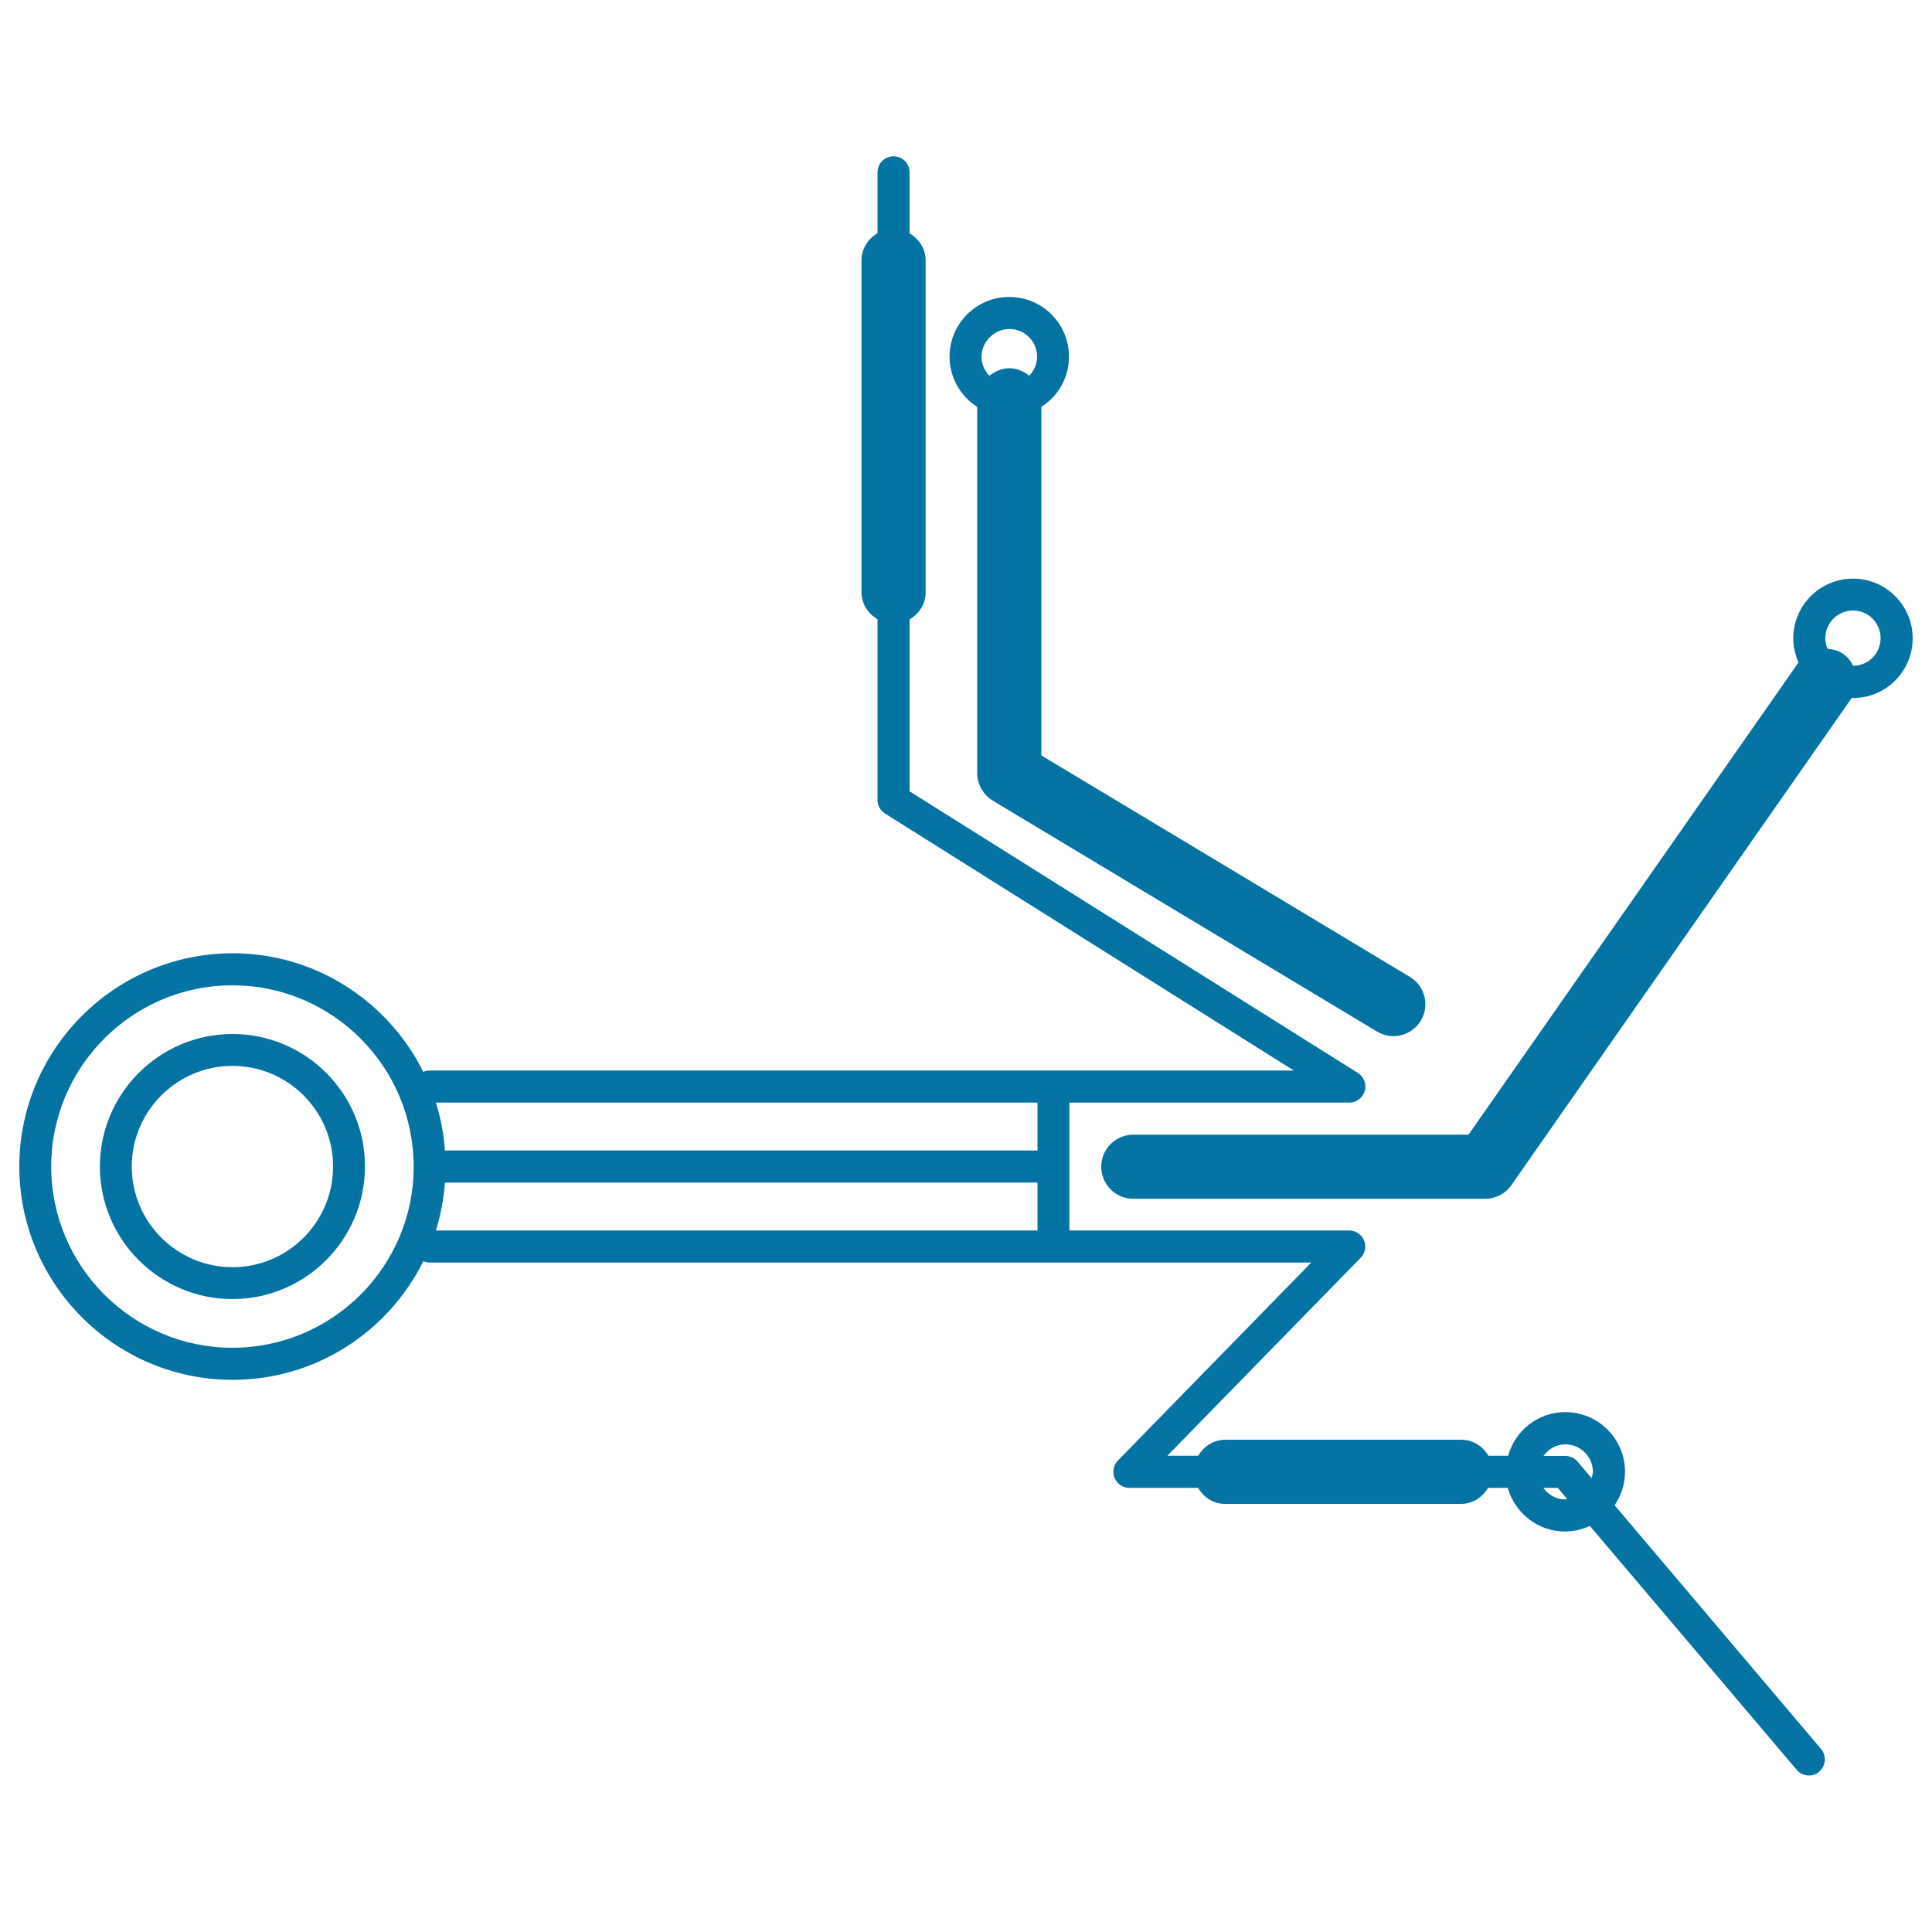 <svg xmlns="http://www.w3.org/2000/svg" viewBox="0 0 1000 1000" style="fill:#0273a2">
<title>Circuit Print SVG icon</title>
<g><g><path d="M835.7,779.1c3.4-4.9,5.4-10.9,5.4-17.3c0-17-13.8-30.9-30.9-30.9c-14.1,0-26,9.6-29.6,22.6h-10.2c-2.9-4.9-8-8.3-14-8.3H634.2c-6.1,0-11.1,3.4-14,8.3h-16L704.3,651c2.3-2.4,3-5.9,1.7-9c-1.3-3.1-4.3-5.1-7.6-5.1H553.5v-66.2h144.9c3.7,0,6.9-2.4,8-6c1-3.6-0.4-7.3-3.5-9.3L470.8,409.6v-89c4.9-2.9,8.3-7.9,8.3-14V134.8c0-6.1-3.4-11.1-8.3-14V89.2c0-4.6-3.7-8.3-8.3-8.3c-4.6,0-8.3,3.7-8.3,8.3v31.5c-4.9,2.9-8.3,8-8.3,14v171.8c0,6.1,3.4,11.1,8.3,14v93.6c0,2.8,1.5,5.5,3.9,7l211.6,133H545.3H222.4c-1.2,0-2.3,0.3-3.3,0.7c-18.1-36.3-55.5-61.4-98.7-61.4C59.5,493.5,10,543,10,603.8c0,60.8,49.5,110.4,110.4,110.4c43.3,0,80.7-25.1,98.7-61.4c1,0.4,2.1,0.7,3.3,0.7h322.8h133.5L578.6,756c-2.3,2.4-3,5.9-1.7,9c1.3,3.1,4.3,5.1,7.6,5.1h35.6c2.9,4.9,7.9,8.3,14,8.3h122.1c6.1,0,11.1-3.4,14-8.3h10.2c3.7,13,15.5,22.6,29.6,22.6c4.6,0,8.9-1.1,12.9-2.9L930,916.1c1.6,1.9,4,2.9,6.3,2.9c1.9,0,3.8-0.6,5.3-2c3.5-3,3.9-8.2,1-11.7L835.7,779.1z M120.3,697.6c-51.7,0-93.8-42.1-93.8-93.8c0-51.7,42.1-93.8,93.8-93.8c51.7,0,93.8,42.1,93.8,93.8C214.2,655.5,172.1,697.6,120.3,697.6z M537,636.9H225.6c2.5-7.9,4-16.2,4.7-24.8H537L537,636.9L537,636.9z M537,595.5H230.3c-0.6-8.6-2.2-16.9-4.7-24.8H537V595.5z M810.1,776.1c-4.7,0-8.8-2.5-11.3-6h7.5l4.9,5.8C810.8,775.9,810.5,776.1,810.1,776.1z M823.8,765.1l-7.3-8.6c-1.6-1.9-3.9-2.9-6.3-2.9h-11.3c2.6-3.6,6.6-6,11.3-6c7.9,0,14.3,6.4,14.3,14.3C824.5,762.9,824,764,823.8,765.1z"/><path d="M120.3,535.2c-37.8,0-68.6,30.8-68.6,68.6c0,37.8,30.8,68.6,68.6,68.6s68.6-30.8,68.6-68.6C189,566,158.2,535.2,120.3,535.2z M120.3,655.9c-28.7,0-52.1-23.4-52.1-52.1c0-28.7,23.4-52.1,52.1-52.1s52.1,23.3,52.1,52.1C172.4,632.5,149.1,655.9,120.3,655.9z"/><path d="M514,414.5l198.7,119.4c2.7,1.6,5.6,2.4,8.5,2.4c5.6,0,11.1-2.9,14.2-8c4.7-7.8,2.2-18-5.7-22.7L539,391V210.6c8.6-5.5,14.3-15,14.3-26c0-17-13.8-30.9-30.9-30.9c-17,0-30.9,13.8-30.9,30.9c0,10.9,5.7,20.5,14.3,26v189.8C505.9,406.1,509,411.5,514,414.5z M522.5,170.3c7.9,0,14.3,6.4,14.3,14.3c0,3.8-1.6,7.3-4.1,9.9c-2.8-2.3-6.3-3.9-10.3-3.9c-3.9,0-7.4,1.6-10.3,3.9c-2.5-2.6-4.1-6.1-4.1-9.9C508.2,176.7,514.6,170.3,522.5,170.3z"/><path d="M959.1,299.5c-17,0-30.9,13.8-30.9,30.9c0,4.4,1,8.6,2.7,12.5L760.1,587.3H586.6c-9.1,0-16.6,7.4-16.6,16.6c0,9.1,7.4,16.6,16.6,16.6h182.1c5.4,0,10.5-2.6,13.6-7.1l175.9-251.8c0.1-0.1,0.1-0.3,0.2-0.4c0.2,0,0.5,0.1,0.7,0.1c17,0,30.9-13.8,30.9-30.9C990,313.3,976.1,299.5,959.1,299.5z M959.2,344.6c-1.2-2.3-2.8-4.5-5.1-6.1c-2.5-1.8-5.3-2.4-8.2-2.7c-0.7-1.7-1.1-3.5-1.1-5.5c0-7.9,6.4-14.3,14.3-14.3c7.9,0,14.3,6.4,14.3,14.3C973.4,338.2,967,344.6,959.2,344.6z"/></g></g>
</svg>